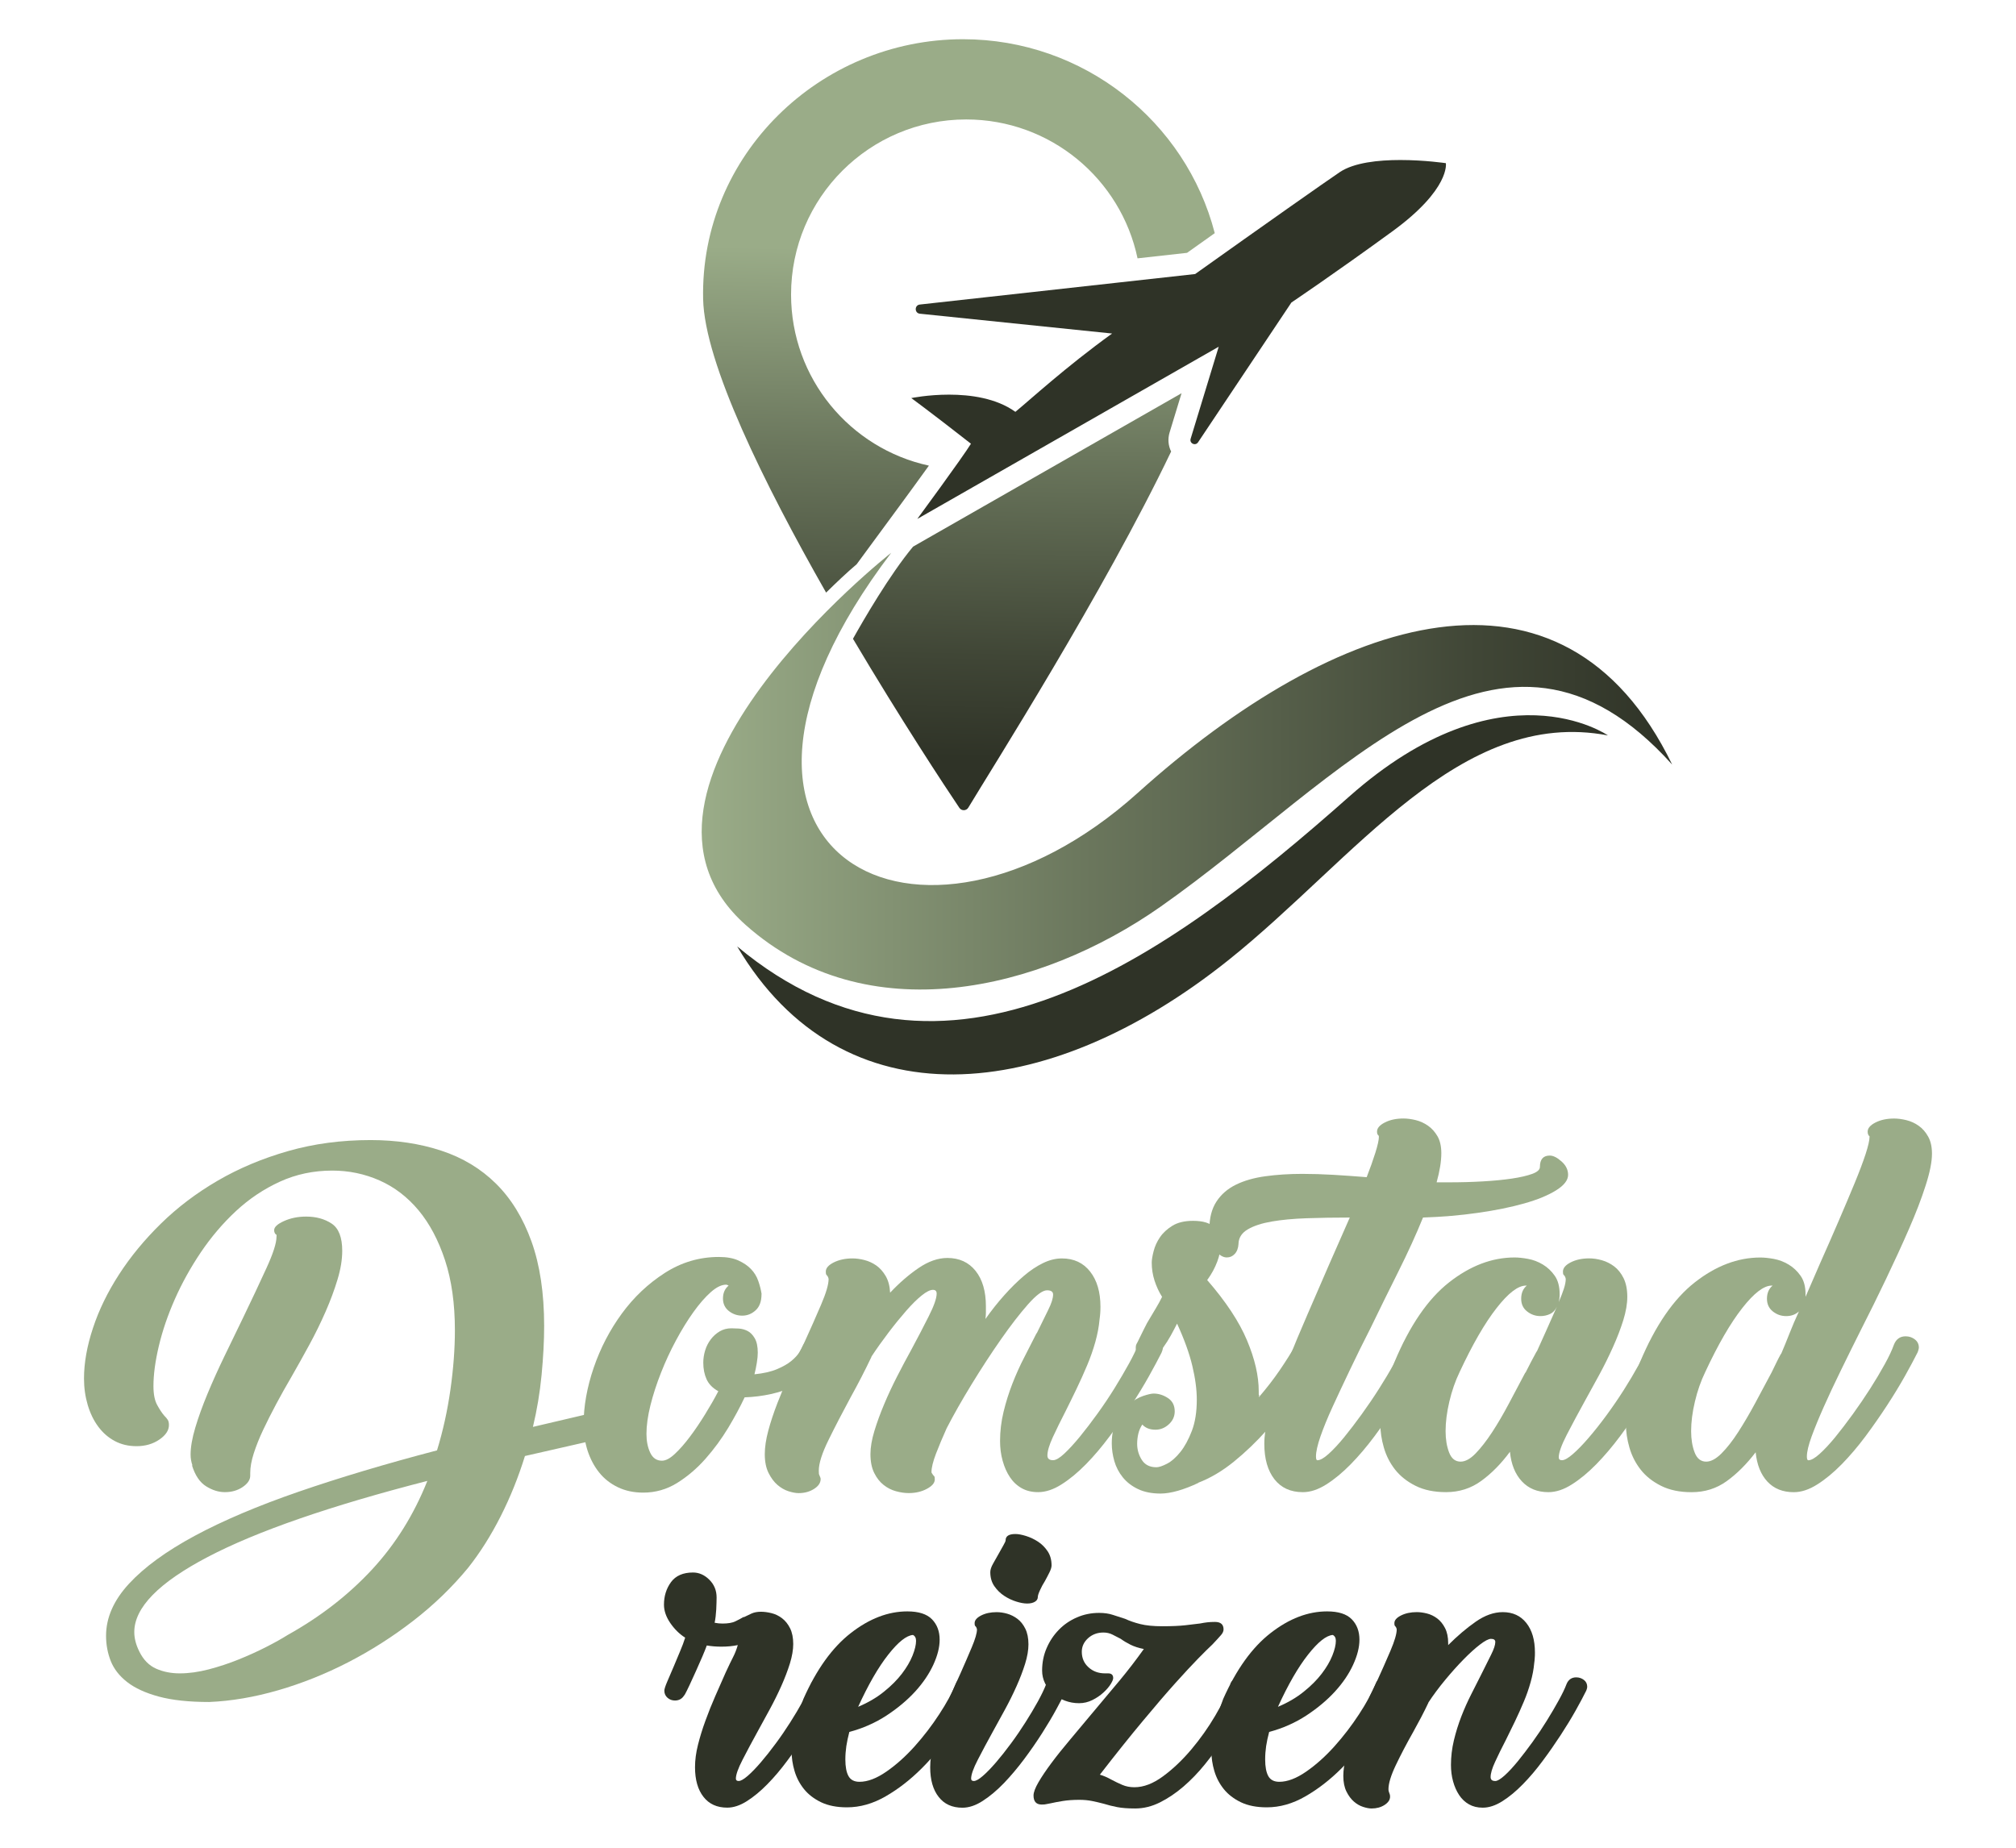 <?xml version="1.0" encoding="utf-8"?>
<!-- Generator: Adobe Illustrator 16.0.0, SVG Export Plug-In . SVG Version: 6.00 Build 0)  -->
<!DOCTYPE svg PUBLIC "-//W3C//DTD SVG 1.1//EN" "http://www.w3.org/Graphics/SVG/1.1/DTD/svg11.dtd">
<svg version="1.1" id="Calque_1" xmlns="http://www.w3.org/2000/svg" xmlns:xlink="http://www.w3.org/1999/xlink" x="0px" y="0px"
	 width="120px" height="110px" viewBox="0 0 120 110" enable-background="new 0 0 120 110" xml:space="preserve">
<g>
	<g>
		<path fill="#9AAC88" d="M37.647,84.472c0,0.186-0.065,0.373-0.197,0.559c-0.131,0.187-0.315,0.307-0.56,0.363l-5.643,1.286
			c-0.394,1.268-0.876,2.469-1.454,3.605c-0.575,1.136-1.219,2.152-1.925,3.046c-0.95,1.155-2.039,2.208-3.268,3.158
			c-1.228,0.95-2.522,1.774-3.88,2.473c-1.358,0.7-2.747,1.253-4.162,1.663c-1.414,0.41-2.781,0.643-4.102,0.699
			c-1.212,0-2.212-0.108-3.002-0.322c-0.791-0.214-1.419-0.502-1.886-0.866c-0.465-0.363-0.79-0.782-0.978-1.257
			c-0.185-0.475-0.277-0.974-0.277-1.495c0-1.081,0.455-2.115,1.367-3.103c0.914-0.988,2.219-1.938,3.913-2.851
			c1.697-0.913,3.76-1.788,6.191-2.627c2.431-0.838,5.175-1.658,8.229-2.459c0.355-1.156,0.619-2.357,0.797-3.605
			c0.177-1.248,0.267-2.432,0.267-3.549c0-1.583-0.196-2.972-0.587-4.164c-0.393-1.192-0.918-2.184-1.579-2.977
			c-0.662-0.792-1.436-1.383-2.32-1.774c-0.884-0.391-1.821-0.587-2.81-0.587c-1.117,0-2.156,0.219-3.116,0.657
			c-0.959,0.438-1.829,1.02-2.613,1.747c-0.782,0.727-1.479,1.547-2.096,2.459c-0.614,0.913-1.131,1.844-1.55,2.795
			c-0.42,0.95-0.735,1.877-0.95,2.78c-0.214,0.904-0.322,1.7-0.322,2.39c0,0.485,0.074,0.862,0.225,1.132
			c0.149,0.27,0.287,0.48,0.418,0.629c0.095,0.093,0.162,0.177,0.21,0.252c0.047,0.074,0.069,0.177,0.069,0.307
			c0,0.317-0.19,0.605-0.572,0.866c-0.382,0.261-0.833,0.392-1.354,0.392c-0.485,0-0.918-0.102-1.3-0.307
			c-0.384-0.205-0.709-0.489-0.979-0.853c-0.271-0.363-0.479-0.791-0.627-1.285C5.077,83.154,5,82.627,5,82.068
			c0-0.931,0.178-1.933,0.533-3.004c0.352-1.071,0.868-2.133,1.548-3.186c0.678-1.053,1.511-2.064,2.497-3.032
			c0.988-0.969,2.115-1.821,3.38-2.558c1.264-0.736,2.661-1.323,4.187-1.76c1.527-0.438,3.166-0.657,4.915-0.657
			c1.525,0,2.926,0.21,4.201,0.629c1.275,0.419,2.365,1.076,3.268,1.971c0.902,0.894,1.604,2.04,2.107,3.437
			c0.501,1.397,0.754,3.074,0.754,5.031c0,0.895-0.053,1.868-0.153,2.92c-0.102,1.053-0.273,2.082-0.515,3.088l5.003-1.174
			c0.018,0,0.047-0.005,0.084-0.015c0.037-0.009,0.073-0.013,0.112-0.013c0.223,0,0.398,0.069,0.529,0.209
			C37.582,84.095,37.647,84.268,37.647,84.472z M8.3,98.334c0.241,0.484,0.572,0.819,0.992,1.006c0.419,0.186,0.889,0.28,1.41,0.28
			c0.542,0,1.114-0.08,1.719-0.237c0.608-0.159,1.199-0.354,1.776-0.587c0.578-0.233,1.124-0.48,1.636-0.741
			c0.513-0.261,0.945-0.503,1.301-0.727c1.938-1.081,3.605-2.375,5.005-3.884c1.398-1.509,2.497-3.27,3.298-5.282
			c-5.797,1.49-10.153,2.999-13.069,4.527c-2.917,1.527-4.375,3.018-4.375,4.472C7.992,97.532,8.094,97.924,8.3,98.334z
			 M11.455,87.239c-0.073-0.205-0.11-0.419-0.11-0.643c0-0.447,0.094-0.983,0.28-1.607c0.186-0.624,0.429-1.295,0.727-2.013
			c0.298-0.717,0.633-1.462,1.007-2.236c0.372-0.772,0.735-1.523,1.09-2.25c0.539-1.118,1.009-2.114,1.409-2.991
			c0.402-0.875,0.601-1.499,0.601-1.872c0-0.093,0.006-0.126,0.017-0.098c0.008,0.028,0.002,0.024-0.017-0.013
			c-0.092-0.056-0.14-0.149-0.14-0.28c0-0.187,0.196-0.368,0.589-0.545c0.391-0.176,0.829-0.265,1.313-0.265
			c0.596,0,1.104,0.14,1.523,0.419c0.418,0.279,0.627,0.82,0.627,1.621c0,0.522-0.093,1.09-0.28,1.705
			c-0.185,0.615-0.421,1.253-0.711,1.915s-0.61,1.318-0.966,1.97c-0.354,0.652-0.708,1.285-1.06,1.9
			c-0.318,0.541-0.621,1.081-0.909,1.621c-0.289,0.542-0.549,1.058-0.783,1.552c-0.233,0.494-0.417,0.959-0.558,1.397
			c-0.14,0.438-0.209,0.824-0.209,1.16v0.167c0,0.243-0.149,0.466-0.447,0.671c-0.3,0.205-0.655,0.307-1.063,0.307
			c-0.372,0-0.744-0.116-1.117-0.349c-0.374-0.233-0.653-0.647-0.839-1.244H11.455z"/>
		<path fill="#9AAC88" d="M45.328,77.048c0,0.426-0.117,0.745-0.35,0.958c-0.232,0.212-0.498,0.318-0.796,0.318
			c-0.299,0-0.565-0.092-0.797-0.275c-0.232-0.184-0.351-0.432-0.351-0.744c0-0.33,0.113-0.587,0.337-0.771
			c-0.074-0.037-0.122-0.055-0.14-0.055c-0.281,0-0.587,0.149-0.923,0.447c-0.335,0.298-0.68,0.694-1.034,1.188
			c-0.354,0.494-0.697,1.052-1.033,1.677c-0.336,0.624-0.634,1.267-0.894,1.928c-0.262,0.662-0.472,1.309-0.63,1.942
			c-0.158,0.633-0.237,1.202-0.237,1.705c0,0.429,0.075,0.801,0.224,1.118c0.149,0.316,0.382,0.475,0.697,0.475
			c0.227,0,0.481-0.135,0.77-0.406c0.289-0.27,0.587-0.609,0.895-1.02c0.309-0.41,0.61-0.856,0.908-1.341
			c0.299-0.484,0.56-0.94,0.783-1.369c-0.336-0.186-0.568-0.423-0.699-0.713c-0.131-0.289-0.196-0.619-0.196-0.992
			c0-0.242,0.039-0.484,0.112-0.726c0.074-0.242,0.186-0.461,0.335-0.657c0.147-0.196,0.327-0.354,0.531-0.476
			c0.206-0.121,0.438-0.182,0.698-0.182c0.112,0,0.257,0.005,0.433,0.015c0.179,0.01,0.35,0.056,0.52,0.14
			c0.167,0.084,0.312,0.229,0.431,0.433c0.122,0.205,0.184,0.494,0.184,0.866c0,0.168-0.019,0.368-0.057,0.601
			c-0.037,0.233-0.084,0.461-0.14,0.684c0.541-0.056,0.988-0.157,1.342-0.307c0.354-0.149,0.639-0.311,0.854-0.489
			c0.212-0.176,0.372-0.349,0.474-0.517c0.102-0.167,0.172-0.298,0.21-0.391c0.131-0.279,0.346-0.419,0.644-0.419
			c0.204,0,0.385,0.075,0.543,0.223c0.158,0.149,0.239,0.327,0.239,0.532c0,0.056-0.007,0.107-0.016,0.153
			c-0.009,0.047-0.031,0.136-0.07,0.266c-0.167,0.354-0.408,0.671-0.727,0.95c-0.316,0.28-0.688,0.518-1.117,0.713
			s-0.893,0.349-1.396,0.461c-0.503,0.112-1.024,0.177-1.566,0.196c-0.262,0.559-0.586,1.164-0.977,1.816
			c-0.394,0.652-0.845,1.267-1.355,1.845c-0.513,0.578-1.076,1.057-1.69,1.439c-0.616,0.381-1.287,0.572-2.014,0.572
			c-0.56,0-1.063-0.106-1.509-0.321c-0.447-0.215-0.819-0.508-1.117-0.881c-0.298-0.373-0.525-0.806-0.687-1.299
			c-0.157-0.494-0.236-1.011-0.236-1.551c0-1.08,0.2-2.208,0.6-3.381c0.402-1.174,0.962-2.25,1.677-3.228
			c0.718-0.979,1.57-1.784,2.559-2.418c0.986-0.632,2.059-0.95,3.214-0.95c0.465,0,0.853,0.069,1.16,0.208
			c0.307,0.139,0.56,0.309,0.754,0.513c0.196,0.204,0.341,0.439,0.433,0.707c0.095,0.269,0.158,0.523,0.196,0.763V77.048z"/>
		<path fill="#9AAC88" d="M65.45,78.547c-0.037,0.429-0.123,0.876-0.251,1.341c-0.131,0.466-0.294,0.932-0.49,1.397
			c-0.196,0.466-0.406,0.932-0.629,1.397c-0.225,0.466-0.438,0.904-0.644,1.313c-0.298,0.578-0.553,1.1-0.768,1.565
			c-0.214,0.466-0.322,0.829-0.322,1.09c0,0.186,0.112,0.279,0.336,0.279c0.168,0,0.391-0.131,0.671-0.392
			c0.279-0.261,0.586-0.596,0.923-1.006c0.336-0.41,0.684-0.866,1.047-1.369s0.704-1.011,1.021-1.523
			c0.316-0.513,0.601-0.997,0.852-1.453c0.253-0.457,0.433-0.834,0.546-1.132c0.128-0.335,0.363-0.503,0.697-0.503
			c0.205,0,0.388,0.061,0.546,0.182c0.158,0.122,0.236,0.284,0.236,0.489c0,0.038-0.008,0.089-0.026,0.154
			c-0.021,0.066-0.039,0.117-0.057,0.154c-0.187,0.373-0.434,0.834-0.74,1.384s-0.661,1.132-1.063,1.747
			c-0.398,0.615-0.827,1.23-1.285,1.845c-0.456,0.614-0.925,1.169-1.41,1.663c-0.485,0.494-0.968,0.895-1.454,1.201
			c-0.484,0.308-0.949,0.461-1.396,0.461c-0.374,0-0.699-0.079-0.979-0.237c-0.28-0.158-0.513-0.377-0.698-0.657
			c-0.187-0.28-0.331-0.605-0.433-0.978c-0.104-0.373-0.153-0.764-0.153-1.174c0-0.577,0.069-1.155,0.208-1.733
			c0.139-0.577,0.317-1.141,0.531-1.691c0.215-0.549,0.451-1.076,0.714-1.579c0.26-0.503,0.503-0.978,0.726-1.425v0.028
			c0.26-0.54,0.488-1.006,0.685-1.397s0.293-0.699,0.293-0.922c0-0.167-0.122-0.251-0.363-0.251c-0.261,0-0.639,0.28-1.133,0.839
			c-0.492,0.558-1.029,1.252-1.608,2.082c-0.58,0.829-1.16,1.719-1.742,2.669c-0.582,0.95-1.078,1.826-1.491,2.626
			c-0.243,0.541-0.453,1.043-0.633,1.509c-0.178,0.466-0.268,0.83-0.268,1.09c0,0.037,0.009,0.065,0.029,0.083
			c0.018,0.02,0.036,0.047,0.054,0.084c0.039,0.037,0.065,0.07,0.086,0.097c0.019,0.028,0.027,0.088,0.027,0.182
			c0,0.206-0.158,0.392-0.472,0.559c-0.313,0.168-0.675,0.252-1.083,0.252c-0.239,0-0.494-0.038-0.763-0.112
			c-0.269-0.075-0.513-0.2-0.733-0.377c-0.224-0.176-0.409-0.415-0.556-0.712c-0.148-0.298-0.223-0.671-0.223-1.118
			c0-0.409,0.079-0.87,0.236-1.383c0.156-0.512,0.35-1.043,0.582-1.593c0.23-0.55,0.49-1.104,0.776-1.663
			c0.286-0.559,0.569-1.09,0.846-1.592c0.371-0.69,0.714-1.347,1.027-1.971c0.316-0.624,0.474-1.076,0.474-1.355
			c0-0.149-0.074-0.223-0.223-0.223c-0.168,0-0.391,0.112-0.668,0.335c-0.28,0.224-0.584,0.527-0.919,0.908
			c-0.333,0.382-0.684,0.811-1.045,1.286c-0.36,0.475-0.711,0.963-1.042,1.467l0.026-0.027c-0.39,0.819-0.807,1.63-1.252,2.431
			c-0.483,0.894-0.921,1.738-1.309,2.529c-0.391,0.792-0.584,1.403-0.584,1.831c0,0.149,0.009,0.232,0.026,0.251
			c0.019,0.056,0.039,0.103,0.057,0.14c0.019,0.038,0.027,0.075,0.027,0.112c0,0.223-0.129,0.419-0.391,0.586
			c-0.262,0.168-0.569,0.252-0.923,0.252c-0.167,0-0.367-0.038-0.601-0.112c-0.232-0.075-0.451-0.2-0.656-0.377
			c-0.205-0.176-0.381-0.415-0.53-0.712c-0.148-0.298-0.224-0.671-0.224-1.118c0-0.409,0.069-0.875,0.208-1.397
			c0.14-0.521,0.322-1.072,0.546-1.649c0.224-0.577,0.472-1.169,0.74-1.774c0.271-0.604,0.546-1.188,0.825-1.747
			c0.391-0.856,0.735-1.635,1.033-2.333c0.299-0.698,0.447-1.206,0.447-1.523c0-0.036-0.018-0.092-0.057-0.167
			c-0.035-0.038-0.065-0.07-0.083-0.098c-0.018-0.028-0.027-0.089-0.027-0.182c0-0.205,0.158-0.386,0.474-0.545
			c0.318-0.158,0.691-0.238,1.119-0.238c0.224,0,0.461,0.033,0.712,0.098c0.252,0.065,0.484,0.173,0.699,0.322
			c0.214,0.149,0.401,0.358,0.56,0.628c0.158,0.271,0.246,0.602,0.264,0.993c0.542-0.577,1.105-1.066,1.692-1.467
			c0.587-0.4,1.16-0.601,1.717-0.601c0.709,0,1.269,0.257,1.679,0.769c0.409,0.512,0.614,1.216,0.614,2.11c0,0.149,0,0.275,0,0.377
			s-0.009,0.228-0.026,0.376c0.352-0.502,0.726-0.973,1.117-1.411c0.39-0.438,0.778-0.819,1.159-1.146
			c0.381-0.325,0.763-0.582,1.146-0.768c0.382-0.187,0.758-0.279,1.131-0.279c0.708,0,1.268,0.261,1.677,0.783
			c0.41,0.521,0.615,1.22,0.615,2.096c0,0.149-0.005,0.28-0.014,0.391C65.483,78.296,65.467,78.417,65.45,78.547z"/>
		<path fill="#9AAC88" d="M71.348,88.272c-0.429,0.206-0.839,0.363-1.229,0.476c-0.393,0.111-0.737,0.167-1.035,0.167
			c-0.522,0-0.969-0.088-1.341-0.265c-0.372-0.177-0.675-0.41-0.909-0.7c-0.233-0.288-0.4-0.609-0.503-0.963
			c-0.102-0.354-0.154-0.708-0.154-1.062c0-0.559,0.104-1.029,0.31-1.412c0.205-0.382,0.447-0.689,0.727-0.922
			c0.277-0.233,0.558-0.396,0.837-0.489c0.28-0.093,0.485-0.14,0.616-0.14c0.298,0,0.582,0.089,0.851,0.266
			c0.271,0.177,0.406,0.442,0.406,0.796c0,0.298-0.118,0.555-0.35,0.768c-0.232,0.214-0.499,0.322-0.797,0.322
			c-0.334,0-0.596-0.102-0.783-0.308c-0.11,0.167-0.189,0.349-0.236,0.545c-0.045,0.195-0.07,0.396-0.07,0.6
			c0,0.354,0.095,0.676,0.28,0.964c0.185,0.29,0.476,0.434,0.866,0.434c0.148,0,0.359-0.07,0.629-0.209
			c0.27-0.14,0.535-0.373,0.797-0.699c0.26-0.325,0.487-0.744,0.684-1.257c0.196-0.512,0.294-1.132,0.294-1.858
			c0-0.596-0.088-1.267-0.266-2.012c-0.177-0.745-0.479-1.583-0.908-2.516c-0.112,0.224-0.237,0.461-0.376,0.713
			c-0.141,0.251-0.284,0.48-0.434,0.685c-0.148,0.206-0.298,0.377-0.447,0.517c-0.15,0.14-0.3,0.21-0.449,0.21
			c-0.205,0-0.381-0.06-0.53-0.182c-0.148-0.121-0.223-0.283-0.223-0.489c0-0.056,0.004-0.107,0.013-0.154
			c0.01-0.046,0.043-0.115,0.1-0.209l-0.029,0.056c0.149-0.298,0.284-0.573,0.406-0.824c0.119-0.251,0.246-0.479,0.377-0.685
			c0.131-0.224,0.246-0.419,0.35-0.587c0.102-0.167,0.22-0.381,0.35-0.643c-0.188-0.298-0.336-0.62-0.448-0.964
			c-0.111-0.344-0.168-0.703-0.168-1.076c0-0.167,0.039-0.396,0.113-0.684c0.074-0.289,0.199-0.564,0.377-0.825
			c0.176-0.261,0.425-0.489,0.739-0.685c0.316-0.195,0.728-0.293,1.23-0.293c0.596,0,1.02,0.131,1.272,0.391
			c0.25,0.261,0.377,0.597,0.377,1.006c0,0.316-0.07,0.661-0.209,1.034c-0.141,0.374-0.333,0.728-0.574,1.063L71.852,76.2
			c1.117,1.285,1.908,2.482,2.373,3.591c0.468,1.108,0.7,2.12,0.7,3.032v0.195c0,0.02,0.009,0.029,0.026,0.029
			c0,0.037-0.008,0.084-0.026,0.14c0.464-0.54,0.88-1.076,1.243-1.607c0.362-0.531,0.666-1.01,0.909-1.439
			c0.149-0.297,0.352-0.447,0.613-0.447c0.206,0,0.396,0.08,0.573,0.238c0.176,0.159,0.268,0.34,0.268,0.545
			c0,0.056-0.012,0.116-0.03,0.181c-0.019,0.066-0.036,0.117-0.056,0.154c-0.373,0.689-0.82,1.411-1.341,2.166
			c-0.521,0.755-1.091,1.477-1.706,2.167c-0.614,0.689-1.266,1.313-1.954,1.872c-0.69,0.559-1.398,0.978-2.126,1.257H71.348z"/>
		<path fill="#9AAC88" d="M73.722,74.048c-0.018,0.261-0.093,0.461-0.224,0.601c-0.131,0.14-0.288,0.21-0.476,0.21
			c-0.224,0-0.451-0.14-0.685-0.419c-0.232-0.279-0.349-0.708-0.349-1.285c0-0.652,0.14-1.193,0.42-1.622
			c0.279-0.428,0.665-0.764,1.159-1.006c0.494-0.242,1.081-0.41,1.76-0.503c0.682-0.093,1.413-0.14,2.194-0.14
			c0.597,0,1.211,0.019,1.845,0.056c0.632,0.038,1.296,0.084,1.984,0.14c0.204-0.521,0.376-1.006,0.517-1.454
			c0.14-0.447,0.21-0.764,0.21-0.95c0-0.037-0.01-0.065-0.028-0.084c-0.056-0.037-0.083-0.111-0.083-0.224
			c0-0.205,0.154-0.386,0.465-0.544c0.309-0.159,0.68-0.237,1.11-0.237c0.226,0,0.47,0.033,0.733,0.097
			c0.262,0.065,0.505,0.177,0.731,0.335c0.225,0.159,0.412,0.369,0.563,0.629c0.149,0.262,0.225,0.597,0.225,1.007
			c0,0.484-0.094,1.062-0.28,1.732h0.752c0.685,0,1.354-0.018,2.003-0.056c0.647-0.037,1.224-0.093,1.724-0.167
			c0.501-0.075,0.905-0.168,1.212-0.28c0.305-0.112,0.458-0.251,0.458-0.42c0-0.446,0.196-0.67,0.587-0.67
			c0.206,0,0.438,0.117,0.7,0.35c0.261,0.232,0.39,0.499,0.39,0.796c0,0.317-0.236,0.625-0.711,0.922
			c-0.476,0.298-1.11,0.559-1.902,0.782c-0.792,0.224-1.708,0.411-2.753,0.559c-1.042,0.15-2.132,0.243-3.27,0.28
			c-0.408,1.006-0.898,2.078-1.466,3.214c-0.569,1.136-1.123,2.264-1.664,3.381c-0.429,0.838-0.833,1.659-1.214,2.46
			c-0.384,0.801-0.727,1.538-1.036,2.208c-0.307,0.67-0.548,1.262-0.726,1.774c-0.177,0.513-0.265,0.909-0.265,1.188
			c0,0.149,0.027,0.224,0.083,0.224c0.168,0,0.391-0.126,0.67-0.378c0.28-0.251,0.588-0.582,0.924-0.992
			c0.334-0.41,0.684-0.867,1.047-1.37s0.709-1.011,1.033-1.523c0.327-0.512,0.616-0.997,0.867-1.454
			c0.252-0.456,0.434-0.843,0.546-1.159c0.131-0.335,0.363-0.503,0.696-0.503c0.206,0,0.39,0.061,0.547,0.182
			c0.158,0.122,0.237,0.284,0.237,0.489c0,0.038-0.01,0.089-0.027,0.154c-0.018,0.066-0.038,0.117-0.057,0.154
			c-0.188,0.373-0.433,0.834-0.739,1.384c-0.308,0.55-0.662,1.132-1.063,1.747c-0.4,0.615-0.828,1.23-1.284,1.845
			c-0.458,0.614-0.928,1.169-1.412,1.663c-0.485,0.494-0.968,0.895-1.453,1.201c-0.486,0.308-0.95,0.461-1.397,0.461
			c-0.727,0-1.29-0.256-1.69-0.768s-0.603-1.216-0.603-2.111c0-0.129,0.005-0.255,0.015-0.377c0.011-0.121,0.024-0.247,0.043-0.377
			c0.056-0.447,0.204-1.03,0.446-1.747c0.244-0.717,0.542-1.518,0.896-2.403c0.353-0.884,0.745-1.821,1.174-2.809
			c0.429-0.987,0.855-1.974,1.284-2.962l1.229-2.795c-0.911,0-1.769,0.014-2.57,0.042c-0.801,0.028-1.496,0.094-2.083,0.196
			c-0.587,0.102-1.056,0.255-1.41,0.461c-0.354,0.205-0.541,0.484-0.56,0.838V74.048z"/>
		<path fill="#9AAC88" d="M92.836,77.039c0,0.092-0.004,0.177-0.013,0.251c-0.01,0.075-0.022,0.149-0.041,0.224
			c0.129-0.298,0.233-0.564,0.307-0.796c0.075-0.233,0.11-0.424,0.11-0.574c0-0.036-0.018-0.092-0.054-0.167
			c-0.038-0.038-0.064-0.07-0.083-0.098c-0.021-0.028-0.029-0.089-0.029-0.182c0-0.205,0.153-0.386,0.46-0.545
			c0.309-0.158,0.677-0.238,1.105-0.238c0.242,0,0.492,0.037,0.755,0.112c0.261,0.074,0.502,0.196,0.726,0.363
			c0.224,0.168,0.41,0.4,0.56,0.698c0.148,0.299,0.224,0.671,0.224,1.118c0,0.41-0.079,0.871-0.236,1.383
			c-0.161,0.513-0.364,1.048-0.617,1.607c-0.25,0.559-0.524,1.113-0.823,1.663c-0.298,0.549-0.587,1.076-0.867,1.579
			c-0.392,0.708-0.743,1.369-1.062,1.984c-0.316,0.615-0.475,1.062-0.475,1.341c0,0.111,0.063,0.168,0.194,0.168
			c0.149,0,0.363-0.121,0.644-0.364c0.279-0.242,0.591-0.563,0.936-0.964c0.345-0.4,0.7-0.848,1.063-1.342
			c0.363-0.494,0.706-0.996,1.033-1.509c0.325-0.512,0.618-1.006,0.88-1.481s0.456-0.88,0.587-1.215s0.363-0.503,0.699-0.503
			c0.205,0,0.387,0.061,0.544,0.182c0.157,0.122,0.239,0.284,0.239,0.489c0,0.038-0.011,0.089-0.029,0.154
			c-0.019,0.066-0.036,0.117-0.057,0.154c-0.185,0.373-0.431,0.834-0.739,1.384c-0.307,0.55-0.662,1.132-1.062,1.747
			c-0.401,0.615-0.83,1.23-1.285,1.845c-0.459,0.614-0.929,1.169-1.413,1.663c-0.483,0.494-0.968,0.895-1.453,1.201
			c-0.482,0.308-0.95,0.461-1.397,0.461c-0.651,0-1.178-0.213-1.579-0.643c-0.399-0.428-0.639-1.015-0.71-1.761
			c-0.524,0.708-1.091,1.285-1.707,1.733c-0.613,0.447-1.313,0.67-2.096,0.67c-0.709,0-1.314-0.125-1.816-0.377
			c-0.503-0.251-0.907-0.572-1.217-0.963c-0.307-0.392-0.53-0.83-0.67-1.314s-0.211-0.959-0.211-1.425
			c0-0.596,0.084-1.216,0.254-1.858c0.167-0.644,0.363-1.244,0.587-1.803c0.911-2.18,1.997-3.764,3.256-4.751
			c1.257-0.987,2.557-1.48,3.897-1.48c0.225,0,0.488,0.027,0.796,0.083c0.31,0.057,0.603,0.168,0.883,0.336
			c0.277,0.167,0.517,0.391,0.711,0.67C92.739,76.228,92.836,76.591,92.836,77.039z M90.547,77.317c0-0.335,0.11-0.596,0.333-0.782
			h-0.054c-0.467,0-1.05,0.447-1.746,1.341c-0.7,0.894-1.431,2.162-2.196,3.801c-0.26,0.541-0.464,1.127-0.613,1.761
			s-0.224,1.22-0.224,1.761c0,0.484,0.07,0.908,0.21,1.272c0.14,0.363,0.367,0.544,0.684,0.544c0.279,0,0.578-0.163,0.894-0.489
			c0.317-0.327,0.643-0.746,0.979-1.258c0.336-0.512,0.67-1.085,1.006-1.719c0.335-0.633,0.662-1.248,0.977-1.845v0.028
			c0.114-0.224,0.225-0.443,0.337-0.658c0.11-0.213,0.223-0.423,0.337-0.628v0.028l0.529-1.174l0.671-1.509
			c-0.093,0.205-0.229,0.35-0.404,0.433c-0.178,0.084-0.369,0.126-0.573,0.126c-0.3,0-0.563-0.093-0.797-0.279
			C90.661,77.886,90.547,77.634,90.547,77.317z"/>
		<path fill="#9AAC88" d="M107.471,77.206l0.861-1.984c0.391-0.875,0.763-1.724,1.115-2.543c0.352-0.819,0.668-1.565,0.945-2.236
			c0.276-0.671,0.496-1.248,0.654-1.732c0.157-0.485,0.236-0.829,0.236-1.034v-0.028c-0.073-0.056-0.112-0.148-0.112-0.279
			c0-0.205,0.155-0.386,0.464-0.544c0.311-0.159,0.683-0.237,1.113-0.237c0.226,0,0.47,0.033,0.73,0.097
			c0.264,0.065,0.509,0.177,0.731,0.335c0.227,0.159,0.413,0.374,0.563,0.644c0.152,0.27,0.227,0.61,0.227,1.02
			c0,0.484-0.127,1.118-0.38,1.9c-0.249,0.782-0.582,1.645-0.992,2.584c-0.41,0.942-0.864,1.929-1.358,2.963
			s-0.992,2.045-1.496,3.032c-0.411,0.82-0.808,1.621-1.189,2.403c-0.383,0.782-0.725,1.51-1.022,2.18
			c-0.298,0.67-0.541,1.262-0.729,1.774c-0.185,0.513-0.28,0.909-0.28,1.188c0,0.149,0.03,0.224,0.086,0.224
			c0.167,0,0.392-0.126,0.671-0.378c0.28-0.251,0.589-0.582,0.926-0.992c0.333-0.41,0.683-0.867,1.048-1.37
			c0.363-0.503,0.709-1.011,1.037-1.523c0.326-0.512,0.615-0.997,0.866-1.454c0.253-0.456,0.433-0.843,0.545-1.159
			c0.132-0.335,0.363-0.503,0.7-0.503c0.206,0,0.388,0.061,0.546,0.182c0.158,0.122,0.24,0.284,0.24,0.489
			c0,0.038-0.012,0.089-0.03,0.154c-0.019,0.066-0.035,0.117-0.056,0.154c-0.186,0.373-0.435,0.834-0.741,1.384
			c-0.309,0.55-0.663,1.132-1.064,1.747s-0.83,1.23-1.286,1.845c-0.459,0.614-0.931,1.169-1.415,1.663
			c-0.485,0.494-0.97,0.895-1.455,1.201c-0.486,0.308-0.952,0.461-1.399,0.461c-0.651,0-1.176-0.209-1.568-0.629
			c-0.39-0.419-0.625-1.001-0.7-1.747c-0.541,0.708-1.116,1.282-1.724,1.719c-0.606,0.438-1.305,0.657-2.087,0.657
			c-0.708,0-1.313-0.125-1.816-0.377c-0.503-0.251-0.909-0.572-1.216-0.963c-0.307-0.392-0.531-0.83-0.67-1.314
			c-0.141-0.484-0.21-0.959-0.21-1.425c0-0.596,0.083-1.216,0.25-1.858c0.169-0.644,0.366-1.244,0.589-1.803
			c0.913-2.18,2.001-3.764,3.261-4.751c1.259-0.987,2.562-1.48,3.903-1.48c0.226,0,0.49,0.027,0.8,0.083
			c0.307,0.057,0.603,0.168,0.882,0.336c0.28,0.167,0.517,0.391,0.713,0.67c0.196,0.279,0.294,0.643,0.294,1.09V77.206z
			 M105.176,77.317c0-0.335,0.112-0.596,0.335-0.782h-0.056c-0.467,0-1.052,0.447-1.751,1.341c-0.701,0.894-1.436,2.162-2.2,3.801
			c-0.262,0.541-0.467,1.127-0.616,1.761c-0.151,0.633-0.226,1.22-0.226,1.761c0,0.484,0.07,0.908,0.21,1.272
			c0.14,0.363,0.37,0.544,0.688,0.544c0.28,0,0.583-0.163,0.91-0.489c0.327-0.327,0.658-0.75,0.995-1.272
			c0.336-0.521,0.672-1.094,1.009-1.719c0.336-0.624,0.663-1.234,0.979-1.831c0.095-0.186,0.187-0.377,0.279-0.573
			c0.095-0.196,0.188-0.377,0.282-0.545v0.029c0.167-0.392,0.336-0.801,0.503-1.23c0.169-0.428,0.354-0.867,0.562-1.313
			c-0.204,0.186-0.458,0.279-0.756,0.279c-0.3,0-0.565-0.093-0.798-0.279C105.292,77.886,105.176,77.634,105.176,77.317z"/>
	</g>
	<g>
		<path fill="#2F3327" d="M40.736,100.909c-0.124,0.218-0.312,0.327-0.56,0.327c-0.172,0-0.321-0.055-0.444-0.164
			c-0.124-0.109-0.188-0.25-0.188-0.421c0-0.094,0.059-0.276,0.176-0.549c0.118-0.273,0.246-0.573,0.386-0.9
			c0.124-0.296,0.249-0.592,0.372-0.889c0.127-0.295,0.227-0.568,0.306-0.818c-0.343-0.218-0.639-0.511-0.89-0.877
			c-0.248-0.366-0.372-0.728-0.372-1.087c0-0.515,0.14-0.961,0.419-1.344c0.28-0.381,0.719-0.572,1.309-0.572
			c0.359,0,0.683,0.143,0.971,0.429c0.289,0.286,0.434,0.638,0.434,1.055c0,0.186-0.009,0.426-0.022,0.72
			c-0.016,0.293-0.048,0.557-0.095,0.788c0.155,0.031,0.312,0.047,0.467,0.047c0.327,0,0.58-0.043,0.76-0.129
			c0.18-0.085,0.348-0.176,0.504-0.269v0.023c0.156-0.078,0.312-0.152,0.467-0.223c0.156-0.07,0.343-0.105,0.561-0.105
			c0.187,0,0.395,0.027,0.619,0.082c0.227,0.055,0.437,0.155,0.633,0.304c0.194,0.148,0.354,0.347,0.479,0.597
			c0.124,0.249,0.188,0.563,0.188,0.937c0,0.344-0.067,0.731-0.198,1.16c-0.135,0.43-0.306,0.879-0.515,1.348
			c-0.21,0.468-0.44,0.933-0.691,1.394c-0.248,0.461-0.489,0.902-0.724,1.324c-0.327,0.594-0.623,1.148-0.888,1.665
			c-0.266,0.516-0.398,0.89-0.398,1.124c0,0.095,0.057,0.141,0.165,0.141c0.123,0,0.304-0.101,0.537-0.303s0.494-0.472,0.782-0.807
			s0.584-0.709,0.889-1.123c0.306-0.412,0.592-0.833,0.865-1.262c0.272-0.429,0.519-0.841,0.737-1.239
			c0.217-0.397,0.382-0.736,0.49-1.017c0.107-0.28,0.304-0.421,0.584-0.421c0.171,0,0.322,0.051,0.455,0.152
			c0.133,0.102,0.198,0.238,0.198,0.409c0,0.031-0.006,0.074-0.022,0.128c-0.015,0.055-0.031,0.098-0.047,0.128
			c-0.155,0.312-0.363,0.698-0.618,1.157c-0.258,0.46-0.555,0.947-0.889,1.461c-0.337,0.514-0.692,1.028-1.076,1.542
			c-0.382,0.515-0.774,0.978-1.181,1.391c-0.404,0.413-0.811,0.748-1.215,1.004c-0.405,0.257-0.796,0.386-1.168,0.386
			c-0.609,0-1.081-0.214-1.415-0.643c-0.336-0.428-0.503-1.017-0.503-1.765c0-0.421,0.058-0.865,0.176-1.333
			c0.117-0.467,0.264-0.946,0.445-1.438c0.178-0.49,0.372-0.978,0.584-1.461c0.21-0.483,0.415-0.95,0.618-1.402
			c0.187-0.405,0.336-0.713,0.444-0.923c0.108-0.21,0.203-0.448,0.279-0.713c-0.295,0.063-0.622,0.094-0.98,0.094
			c-0.296,0-0.585-0.023-0.865-0.07c-0.063,0.172-0.151,0.394-0.268,0.667c-0.118,0.272-0.241,0.557-0.376,0.853
			c-0.133,0.296-0.261,0.577-0.385,0.842s-0.226,0.467-0.305,0.607V100.909z"/>
		<path fill="#2F3327" d="M57.825,99.927c0.202,0.125,0.305,0.296,0.305,0.515c0,0.032-0.009,0.078-0.025,0.14
			c-0.016,0.063-0.038,0.133-0.069,0.21c-0.359,0.732-0.811,1.496-1.357,2.291c-0.545,0.795-1.152,1.528-1.822,2.198
			c-0.671,0.67-1.384,1.224-2.14,1.659c-0.756,0.437-1.523,0.655-2.302,0.655c-0.606,0-1.121-0.102-1.543-0.304
			c-0.42-0.203-0.758-0.463-1.016-0.783c-0.257-0.319-0.444-0.678-0.562-1.075c-0.118-0.397-0.177-0.799-0.177-1.204
			c0-0.499,0.075-1.025,0.224-1.578c0.149-0.554,0.31-1.056,0.48-1.508c0.78-1.76,1.722-3.07,2.826-3.927
			c1.101-0.857,2.22-1.286,3.361-1.286c0.672,0,1.16,0.156,1.465,0.468c0.304,0.312,0.458,0.717,0.458,1.215
			c0,0.453-0.126,0.951-0.377,1.496s-0.609,1.075-1.078,1.59c-0.47,0.514-1.038,0.989-1.701,1.426
			c-0.666,0.436-1.407,0.764-2.22,0.982c-0.078,0.296-0.137,0.577-0.178,0.841c-0.038,0.265-0.059,0.53-0.059,0.795
			c0,0.436,0.063,0.768,0.188,0.993c0.126,0.226,0.343,0.339,0.655,0.339c0.482,0,1.017-0.202,1.602-0.608
			c0.584-0.405,1.146-0.908,1.684-1.508c0.537-0.6,1.023-1.235,1.459-1.905c0.438-0.669,0.766-1.27,0.981-1.8
			c0.096-0.265,0.299-0.397,0.61-0.397c0.047,0,0.097,0.004,0.151,0.012c0.054,0.008,0.121,0.035,0.198,0.081L57.825,99.927z
			 M54.343,97.333c-0.39,0.031-0.88,0.421-1.469,1.169c-0.591,0.748-1.189,1.785-1.794,3.109c0.589-0.249,1.104-0.549,1.536-0.9
			c0.437-0.35,0.792-0.708,1.072-1.075c0.279-0.366,0.489-0.724,0.63-1.075c0.14-0.351,0.209-0.643,0.209-0.877
			C54.527,97.512,54.467,97.395,54.343,97.333z"/>
		<path fill="#2F3327" d="M63.435,100.675c-0.124,0.266-0.307,0.62-0.549,1.064c-0.241,0.444-0.525,0.923-0.853,1.438
			c-0.328,0.515-0.686,1.032-1.076,1.555c-0.391,0.521-0.792,0.997-1.202,1.425c-0.416,0.429-0.831,0.78-1.254,1.052
			c-0.419,0.273-0.825,0.409-1.213,0.409c-0.61,0-1.082-0.214-1.415-0.643c-0.337-0.428-0.504-1.017-0.504-1.765
			c0-0.389,0.055-0.818,0.165-1.286c0.108-0.468,0.253-0.947,0.431-1.437c0.182-0.492,0.375-0.982,0.585-1.474
			c0.212-0.49,0.418-0.954,0.62-1.39c0.249-0.561,0.474-1.083,0.678-1.567c0.202-0.483,0.305-0.833,0.305-1.051
			c0-0.031-0.017-0.078-0.048-0.141c-0.032-0.031-0.055-0.059-0.069-0.082c-0.017-0.023-0.023-0.074-0.023-0.151
			c0-0.172,0.129-0.324,0.386-0.457c0.257-0.132,0.564-0.199,0.923-0.199c0.204,0,0.414,0.031,0.633,0.093
			c0.216,0.063,0.419,0.164,0.606,0.305c0.188,0.14,0.343,0.335,0.468,0.584c0.124,0.25,0.188,0.561,0.188,0.935
			c0,0.343-0.066,0.729-0.199,1.157c-0.134,0.429-0.305,0.876-0.515,1.344c-0.209,0.468-0.439,0.932-0.69,1.391
			c-0.248,0.46-0.49,0.9-0.725,1.321c-0.327,0.592-0.623,1.145-0.887,1.66c-0.266,0.514-0.396,0.888-0.396,1.122
			c0,0.094,0.054,0.14,0.162,0.14c0.124,0,0.304-0.101,0.536-0.303c0.235-0.203,0.494-0.472,0.784-0.807
			c0.288-0.335,0.584-0.709,0.889-1.123c0.305-0.412,0.592-0.833,0.864-1.262s0.519-0.841,0.738-1.239
			c0.217-0.397,0.381-0.736,0.488-1.017c0.108-0.28,0.306-0.421,0.586-0.421c0.171,0,0.322,0.051,0.455,0.152
			c0.133,0.102,0.198,0.238,0.198,0.409c0,0.031-0.006,0.074-0.022,0.128C63.466,100.601,63.45,100.644,63.435,100.675z
			 M61.776,95.065c0,0.125-0.06,0.222-0.177,0.292c-0.117,0.07-0.269,0.105-0.456,0.105c-0.187,0-0.406-0.039-0.653-0.117
			c-0.251-0.078-0.488-0.191-0.713-0.339c-0.227-0.148-0.423-0.338-0.586-0.572c-0.164-0.234-0.245-0.515-0.245-0.841
			c0-0.141,0.054-0.308,0.165-0.503c0.108-0.194,0.226-0.401,0.35-0.62c0.092-0.171,0.183-0.331,0.268-0.479
			c0.086-0.148,0.129-0.246,0.129-0.293c0-0.249,0.194-0.374,0.585-0.374c0.172,0,0.381,0.04,0.632,0.118
			c0.248,0.078,0.487,0.19,0.713,0.338c0.226,0.148,0.416,0.339,0.573,0.573c0.155,0.233,0.232,0.514,0.232,0.841
			c0,0.109-0.043,0.25-0.128,0.421c-0.086,0.172-0.174,0.343-0.27,0.515c-0.108,0.171-0.207,0.35-0.29,0.538
			C61.819,94.854,61.776,94.987,61.776,95.065z"/>
		<path fill="#2F3327" d="M73.23,100.278c0.028-0.125,0.107-0.226,0.232-0.304c0.123-0.078,0.25-0.117,0.374-0.117
			c0.188,0,0.343,0.059,0.467,0.175c0.125,0.117,0.188,0.246,0.188,0.386c0,0.031-0.01,0.078-0.024,0.14
			c-0.015,0.063-0.039,0.132-0.071,0.211c-0.172,0.374-0.388,0.798-0.654,1.273c-0.265,0.475-0.569,0.971-0.912,1.484
			c-0.343,0.514-0.713,1.017-1.109,1.508c-0.397,0.49-0.822,0.931-1.273,1.321c-0.453,0.389-0.921,0.705-1.403,0.946
			c-0.483,0.241-0.972,0.362-1.472,0.362c-0.438,0-0.796-0.027-1.076-0.082c-0.279-0.055-0.546-0.121-0.794-0.199
			c-0.235-0.062-0.467-0.116-0.701-0.164c-0.235-0.046-0.483-0.07-0.747-0.07c-0.375,0-0.707,0.023-0.995,0.07
			c-0.289,0.047-0.533,0.093-0.736,0.14c-0.108,0.016-0.192,0.032-0.246,0.047c-0.054,0.016-0.145,0.024-0.269,0.024
			c-0.327,0-0.489-0.18-0.489-0.538c0-0.188,0.097-0.448,0.291-0.784c0.194-0.334,0.451-0.717,0.771-1.146
			c0.318-0.428,0.688-0.892,1.11-1.391c0.42-0.499,0.858-1.021,1.31-1.566c0.591-0.701,1.137-1.352,1.636-1.952
			c0.498-0.6,0.981-1.227,1.448-1.882c-0.312-0.063-0.575-0.148-0.795-0.257c-0.219-0.109-0.412-0.226-0.584-0.351
			c-0.155-0.078-0.316-0.16-0.478-0.246c-0.165-0.085-0.348-0.128-0.552-0.128c-0.355,0-0.661,0.113-0.911,0.338
			c-0.248,0.227-0.373,0.495-0.373,0.807c0,0.374,0.132,0.682,0.398,0.923c0.264,0.242,0.59,0.363,0.981,0.363h0.187
			c0.201,0,0.303,0.093,0.303,0.28c0,0.078-0.05,0.199-0.151,0.362c-0.101,0.164-0.246,0.331-0.434,0.503
			c-0.185,0.171-0.403,0.319-0.653,0.443c-0.249,0.125-0.513,0.188-0.795,0.188c-0.296,0-0.575-0.051-0.841-0.152
			c-0.265-0.101-0.5-0.237-0.702-0.409c-0.201-0.171-0.361-0.377-0.479-0.62c-0.118-0.241-0.176-0.494-0.176-0.759
			c0-0.483,0.09-0.932,0.271-1.344c0.178-0.413,0.42-0.775,0.725-1.087c0.302-0.312,0.661-0.557,1.074-0.736
			c0.412-0.179,0.853-0.269,1.321-0.269c0.313,0,0.585,0.04,0.817,0.117c0.234,0.078,0.477,0.156,0.725,0.234
			c0.267,0.124,0.568,0.23,0.912,0.315c0.343,0.086,0.78,0.129,1.308,0.129c0.563,0,1.019-0.02,1.368-0.059
			c0.353-0.039,0.643-0.074,0.878-0.105c0.155-0.031,0.3-0.054,0.433-0.07c0.131-0.015,0.282-0.023,0.456-0.023
			c0.341,0,0.512,0.148,0.512,0.444c0,0.109-0.049,0.222-0.151,0.338c-0.102,0.118-0.268,0.301-0.502,0.549
			c-0.217,0.204-0.506,0.487-0.864,0.854c-0.359,0.367-0.811,0.853-1.357,1.461c-0.546,0.608-1.187,1.356-1.926,2.244
			c-0.743,0.889-1.597,1.957-2.563,3.203c0.22,0.063,0.451,0.164,0.702,0.304c0.204,0.109,0.413,0.21,0.633,0.304
			c0.217,0.094,0.458,0.14,0.724,0.14c0.547,0,1.114-0.217,1.706-0.654c0.591-0.436,1.152-0.97,1.684-1.601
			c0.53-0.631,1.002-1.297,1.415-1.999c0.412-0.701,0.719-1.325,0.923-1.87H73.23z"/>
		<path fill="#2F3327" d="M82.813,99.927c0.202,0.125,0.305,0.296,0.305,0.515c0,0.032-0.009,0.078-0.025,0.14
			c-0.016,0.063-0.038,0.133-0.069,0.21c-0.359,0.732-0.811,1.496-1.357,2.291c-0.545,0.795-1.152,1.528-1.822,2.198
			c-0.671,0.67-1.384,1.224-2.14,1.659c-0.756,0.437-1.522,0.655-2.301,0.655c-0.607,0-1.122-0.102-1.544-0.304
			c-0.419-0.203-0.758-0.463-1.016-0.783c-0.257-0.319-0.444-0.678-0.562-1.075s-0.177-0.799-0.177-1.204
			c0-0.499,0.075-1.025,0.225-1.578c0.148-0.554,0.309-1.056,0.479-1.508c0.782-1.76,1.722-3.07,2.826-3.927
			c1.101-0.857,2.22-1.286,3.361-1.286c0.673,0,1.16,0.156,1.465,0.468c0.305,0.312,0.458,0.717,0.458,1.215
			c0,0.453-0.126,0.951-0.377,1.496c-0.25,0.545-0.608,1.075-1.078,1.59c-0.47,0.514-1.038,0.989-1.701,1.426
			c-0.666,0.436-1.406,0.764-2.218,0.982c-0.08,0.296-0.139,0.577-0.18,0.841c-0.038,0.265-0.058,0.53-0.058,0.795
			c0,0.436,0.063,0.768,0.187,0.993c0.127,0.226,0.343,0.339,0.655,0.339c0.482,0,1.017-0.202,1.602-0.608
			c0.584-0.405,1.146-0.908,1.684-1.508c0.537-0.6,1.023-1.235,1.46-1.905c0.438-0.669,0.765-1.27,0.981-1.8
			c0.095-0.265,0.298-0.397,0.609-0.397c0.047,0,0.097,0.004,0.151,0.012c0.054,0.008,0.121,0.035,0.198,0.081L82.813,99.927z
			 M79.332,97.333c-0.391,0.031-0.881,0.421-1.47,1.169c-0.591,0.748-1.189,1.785-1.794,3.109c0.589-0.249,1.104-0.549,1.536-0.9
			c0.437-0.35,0.792-0.708,1.072-1.075c0.279-0.366,0.49-0.724,0.63-1.075c0.14-0.351,0.209-0.643,0.209-0.877
			C79.516,97.512,79.456,97.395,79.332,97.333z"/>
		<path fill="#2F3327" d="M91.322,99.015c-0.032,0.359-0.102,0.733-0.212,1.123c-0.108,0.39-0.243,0.779-0.408,1.169
			c-0.163,0.39-0.339,0.779-0.525,1.169c-0.188,0.39-0.365,0.755-0.537,1.098c-0.251,0.483-0.465,0.919-0.644,1.309
			c-0.181,0.39-0.269,0.693-0.269,0.911c0,0.156,0.092,0.234,0.279,0.234c0.125,0,0.307-0.109,0.552-0.327
			c0.241-0.217,0.5-0.499,0.782-0.841c0.279-0.342,0.571-0.725,0.876-1.146c0.304-0.42,0.588-0.845,0.853-1.274
			c0.267-0.429,0.503-0.833,0.713-1.215s0.363-0.697,0.456-0.947c0.108-0.28,0.305-0.421,0.584-0.421
			c0.172,0,0.323,0.051,0.457,0.152c0.133,0.102,0.198,0.238,0.198,0.409c0,0.031-0.008,0.074-0.022,0.128
			c-0.017,0.055-0.032,0.098-0.049,0.128c-0.155,0.312-0.359,0.698-0.617,1.157c-0.257,0.46-0.556,0.947-0.89,1.461
			c-0.336,0.514-0.692,1.028-1.076,1.542c-0.382,0.515-0.774,0.978-1.181,1.391c-0.402,0.413-0.809,0.748-1.213,1.004
			c-0.406,0.257-0.797,0.386-1.17,0.386c-0.313,0-0.584-0.066-0.818-0.198c-0.235-0.132-0.429-0.316-0.585-0.55
			c-0.155-0.233-0.277-0.506-0.363-0.818c-0.086-0.311-0.126-0.639-0.126-0.982c0-0.482,0.057-0.969,0.174-1.46
			s0.267-0.966,0.444-1.426c0.178-0.459,0.377-0.903,0.596-1.333c0.219-0.428,0.422-0.83,0.609-1.204
			c0.217-0.436,0.408-0.818,0.571-1.145c0.164-0.328,0.245-0.577,0.245-0.748c0-0.125-0.085-0.187-0.257-0.187
			c-0.14,0-0.359,0.113-0.654,0.339c-0.296,0.226-0.622,0.522-0.981,0.889c-0.359,0.366-0.725,0.775-1.099,1.227
			c-0.375,0.453-0.709,0.904-1.005,1.355l0.022-0.023c-0.14,0.296-0.288,0.592-0.443,0.889c-0.156,0.296-0.313,0.583-0.468,0.865
			c-0.406,0.717-0.751,1.379-1.041,1.987c-0.288,0.607-0.433,1.083-0.433,1.426c0,0.062,0.01,0.112,0.024,0.151
			c0.017,0.039,0.03,0.082,0.045,0.129c0.017,0.032,0.026,0.085,0.026,0.164c0,0.187-0.112,0.35-0.328,0.491
			c-0.219,0.141-0.477,0.21-0.772,0.21c-0.139,0-0.307-0.031-0.502-0.094c-0.194-0.062-0.378-0.167-0.548-0.315
			c-0.172-0.148-0.321-0.347-0.445-0.597c-0.124-0.249-0.188-0.561-0.188-0.935c0-0.343,0.059-0.732,0.176-1.169
			c0.118-0.436,0.27-0.896,0.457-1.379c0.187-0.483,0.392-0.978,0.617-1.484c0.226-0.507,0.455-0.994,0.69-1.461
			c0.328-0.717,0.616-1.368,0.865-1.952c0.249-0.585,0.374-1.009,0.374-1.274c0-0.031-0.017-0.078-0.048-0.141
			c-0.031-0.031-0.055-0.059-0.069-0.082c-0.016-0.023-0.022-0.074-0.022-0.151c0-0.172,0.131-0.324,0.396-0.457
			c0.264-0.132,0.576-0.199,0.935-0.199c0.187,0,0.391,0.027,0.609,0.082c0.217,0.055,0.419,0.152,0.606,0.292
			c0.188,0.141,0.343,0.332,0.468,0.574c0.124,0.241,0.188,0.541,0.188,0.899v0.117c0.546-0.545,1.089-1.009,1.636-1.39
			c0.546-0.382,1.083-0.573,1.613-0.573c0.591,0,1.061,0.214,1.401,0.643c0.343,0.429,0.514,1.017,0.514,1.765
			c0,0.125-0.002,0.234-0.012,0.328C91.35,98.805,91.337,98.906,91.322,99.015z"/>
	</g>
	<g>
		<linearGradient id="SVGID_1_" gradientUnits="userSpaceOnUse" x1="57.092" y1="14.943" x2="56.464" y2="45.083">
			<stop  offset="0" style="stop-color:#9AAC88"/>
			<stop  offset="0.394" style="stop-color:#6B775D"/>
			<stop  offset="0.799" style="stop-color:#404636"/>
			<stop  offset="1" style="stop-color:#2F3327"/>
		</linearGradient>
		<path fill="url(#SVGID_1_)" d="M55.292,27.72c-4.689-1.017-8.205-5.19-8.205-10.186c0-5.757,4.668-10.423,10.424-10.423
			c5.018,0,9.207,3.545,10.2,8.268l2.947-0.327c0.562-0.4,1.113-0.792,1.649-1.172C70.591,7.237,64.509,2.335,57.322,2.335
			c-8.542,0-15.655,6.927-15.469,15.469c0.083,3.813,3.636,11.007,7.32,17.475c0.636-0.626,1.238-1.194,1.819-1.689l2.555-3.473
			C54.055,29.426,54.709,28.531,55.292,27.72z"/>
		<linearGradient id="SVGID_3_" gradientUnits="userSpaceOnUse" x1="60.878" y1="15.022" x2="60.25" y2="45.161">
			<stop  offset="0" style="stop-color:#9AAC88"/>
			<stop  offset="0.394" style="stop-color:#6B775D"/>
			<stop  offset="0.799" style="stop-color:#404636"/>
			<stop  offset="1" style="stop-color:#2F3327"/>
		</linearGradient>
		<path fill="url(#SVGID_3_)" d="M69.62,25.74l0.71-2.33l-15.08,8.617l-0.901,0.516c-1.404,1.688-2.966,4.394-3.577,5.485
			c2.844,4.797,5.476,8.796,6.334,10.067c0.129,0.191,0.414,0.183,0.532-0.015c1.35-2.255,8.047-12.791,12.072-21.2
			C69.536,26.531,69.502,26.127,69.62,25.74z"/>
		<path fill="#2F3327" d="M82.872,13.779c3.473-2.53,3.191-4.065,3.191-4.065s-1.259-0.188-2.711-0.188
			c-1.3,0-2.754,0.151-3.603,0.721c-0.836,0.563-4.585,3.2-8.609,6.067L54.752,18.13c-0.326,0.036-0.325,0.512,0.002,0.546
			l11.443,1.18c-2.786,2.011-4.884,3.948-5.758,4.662c-1.139-0.82-2.687-1.024-3.95-1.024c-1.266,0-2.247,0.205-2.247,0.205
			s0.95,0.683,3.553,2.717c-0.493,0.804-3.193,4.476-3.193,4.476l17.94-10.251l-1.671,5.481c-0.056,0.183,0.091,0.321,0.241,0.321
			c0.074,0,0.148-0.034,0.201-0.112l5.556-8.321C76.869,18.01,79.4,16.309,82.872,13.779z"/>
		<linearGradient id="SVGID_4_" gradientUnits="userSpaceOnUse" x1="41.767" y1="45.908" x2="99.533" y2="45.908">
			<stop  offset="0" style="stop-color:#9AAC88"/>
			<stop  offset="0.394" style="stop-color:#6B775D"/>
			<stop  offset="0.799" style="stop-color:#404636"/>
			<stop  offset="1" style="stop-color:#2F3327"/>
		</linearGradient>
		<path fill="url(#SVGID_4_)" d="M53.049,32.908c0,0-17.829,14.01-8.661,22.16c7.198,6.399,17.526,3.937,24.685-1.085
			c10.918-7.662,20.262-19.814,30.461-8.466c-6.494-13.373-19.981-8.959-31.805,1.681C54.727,58.9,39.422,50.865,53.049,32.908z"/>
		<path fill="#2F3327" d="M95.71,43.781c0,0-6.326-4.405-15.407,3.646c-10.874,9.641-24.069,19.23-36.424,8.915
			c6.241,10.57,18.399,9.483,29.245,0.814C80.64,51.151,86.899,42.1,95.71,43.781z"/>
	</g>
</g>
</svg>
